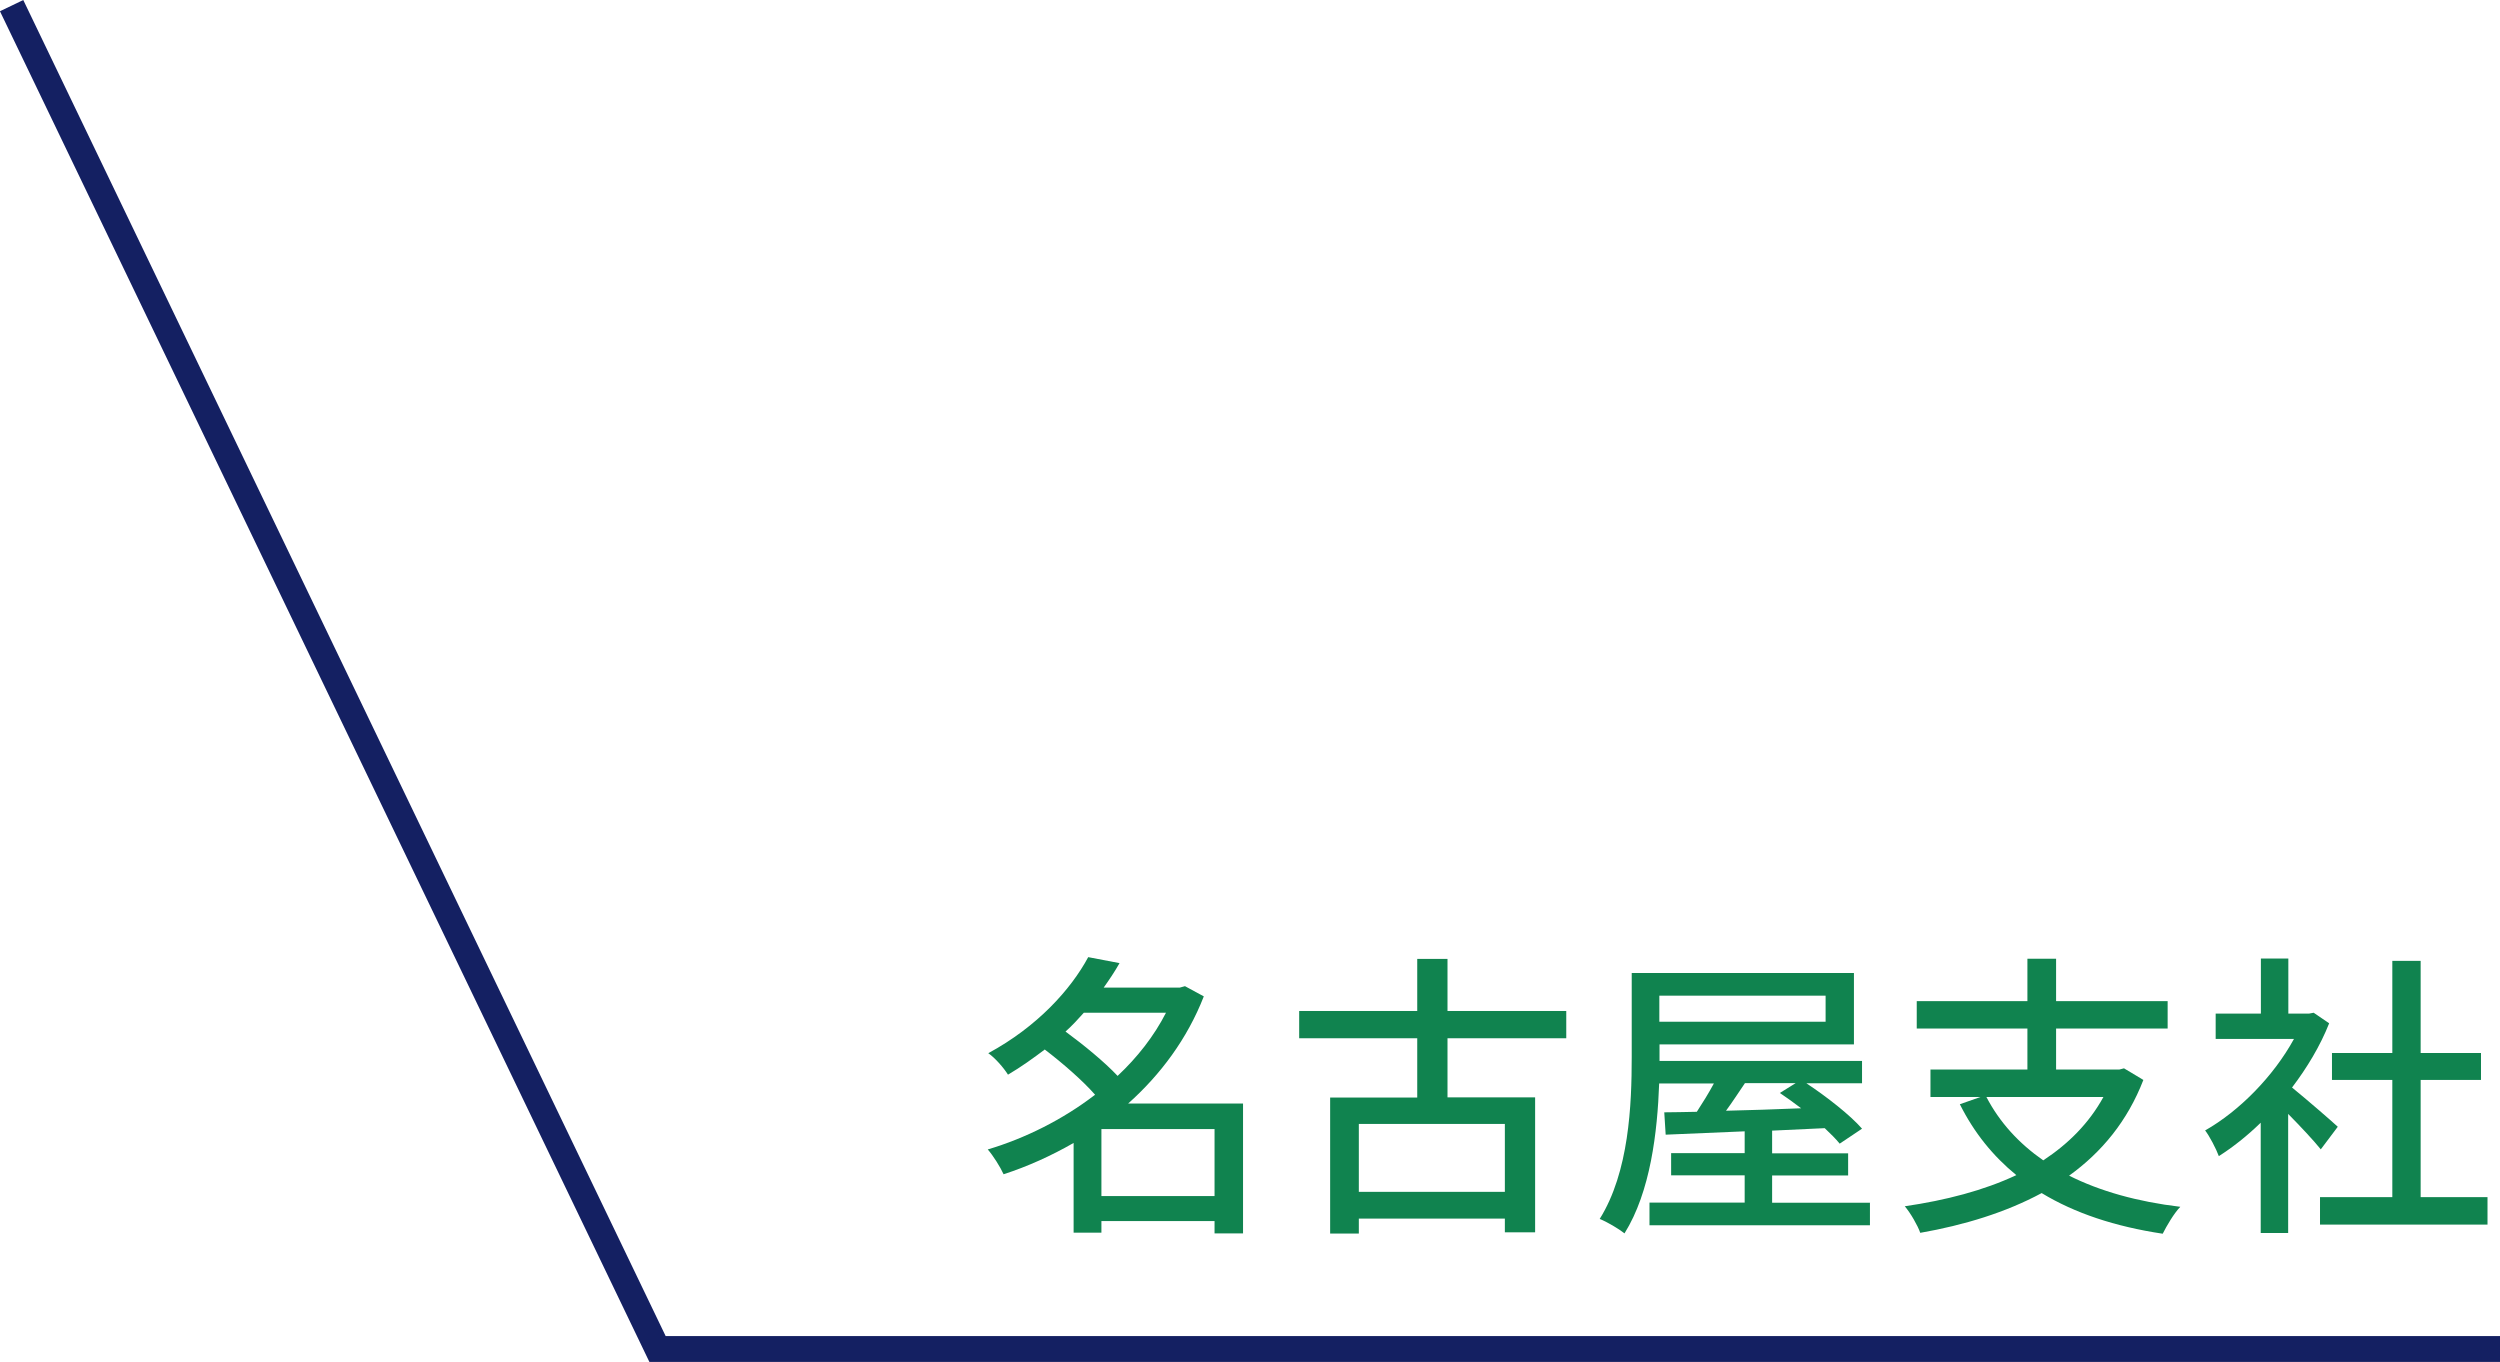 <?xml version="1.0" encoding="UTF-8"?>
<svg id="_レイヤー_2" data-name="レイヤー 2" xmlns="http://www.w3.org/2000/svg" viewBox="0 0 142.09 77.41">
  <defs>
    <style>
      .cls-1 {
        fill: #10834f;
      }

      .cls-2 {
        fill: none;
        stroke: #142062;
        stroke-miterlimit: 10;
        stroke-width: 1.47px;
      }
    </style>
  </defs>
  <g id="_レイヤー_3" data-name="レイヤー 3">
    <g>
      <path class="cls-1" d="M70.66,70.1h-1.63v-.7h-6.43v.66h-1.58v-5.1c-1.27,.73-2.62,1.34-3.98,1.78-.19-.42-.6-1.07-.9-1.41,2.12-.63,4.27-1.7,6.1-3.11-.7-.8-1.85-1.8-2.86-2.57-.65,.49-1.34,.99-2.09,1.43-.24-.39-.75-.97-1.12-1.22,2.79-1.51,4.69-3.62,5.68-5.46l1.78,.34c-.27,.48-.58,.94-.9,1.39h4.33l.29-.08,1.07,.58c-.94,2.41-2.46,4.45-4.3,6.09h6.53v7.38Zm-9.06-12.54c-.32,.36-.66,.73-1.04,1.07,1.02,.75,2.21,1.72,2.96,2.52,1.12-1.05,2.07-2.26,2.75-3.59h-4.67Zm7.43,10.42v-3.81h-6.43v3.81h6.43Z"/>
      <path class="cls-1" d="M82.27,59v3.37h4.98v7.67h-1.72v-.78h-8.3v.85h-1.63v-7.73h4.95v-3.37h-6.71v-1.55h6.71v-2.96h1.72v2.96h6.75v1.55h-6.75Zm3.26,4.88h-8.3v3.86h8.3v-3.86Z"/>
      <path class="cls-1" d="M106.28,68.35v1.29h-12.53v-1.29h5.41v-1.55h-4.18v-1.26h4.18v-1.24l-4.49,.19-.08-1.27c.54,0,1.17-.02,1.85-.03,.32-.49,.68-1.07,.97-1.61h-3.11c-.1,2.75-.49,6.15-1.97,8.52-.31-.25-1-.66-1.41-.82,1.67-2.67,1.82-6.49,1.82-9.2v-4.78h12.63v4.06h-11.05v.94h11.51v1.27h-3.16c1.16,.77,2.48,1.8,3.16,2.58l-1.27,.85c-.22-.27-.51-.56-.85-.88l-2.99,.14v1.29h4.32v1.26h-4.32v1.55h5.58Zm-11.97-11.76v1.48h9.45v-1.48h-9.45Zm4.86,4.98c-.36,.53-.71,1.07-1.07,1.56,1.34-.03,2.79-.08,4.27-.14-.41-.31-.82-.61-1.21-.87l.9-.56h-2.89Z"/>
      <path class="cls-1" d="M121.82,61.38c-.9,2.33-2.36,4.1-4.22,5.44,1.75,.88,3.88,1.48,6.32,1.77-.36,.37-.78,1.09-1,1.53-2.72-.41-5-1.17-6.88-2.31-2.04,1.1-4.4,1.82-6.9,2.26-.14-.41-.56-1.14-.88-1.51,2.33-.34,4.49-.9,6.34-1.77-1.33-1.09-2.4-2.41-3.21-4.03l1.17-.41h-2.84v-1.56h5.51v-2.33h-6.29v-1.56h6.29v-2.41h1.63v2.41h6.34v1.56h-6.34v2.33h3.59l.27-.07,1.1,.66Zm-8.92,.97c.75,1.44,1.84,2.63,3.23,3.6,1.43-.94,2.6-2.11,3.42-3.6h-6.65Z"/>
      <path class="cls-1" d="M131.9,65.32c-.39-.49-1.16-1.31-1.85-2.01v6.77h-1.56v-6.27c-.77,.75-1.58,1.39-2.38,1.9-.15-.41-.54-1.16-.78-1.46,1.94-1.1,3.89-3.08,5.05-5.2h-4.45v-1.44h2.57v-3.13h1.56v3.13h1.17l.27-.05,.88,.6c-.51,1.29-1.26,2.53-2.11,3.65,.8,.65,2.21,1.87,2.6,2.23l-.97,1.29Zm9.48,2.72v1.56h-9.52v-1.56h4.11v-6.66h-3.43v-1.53h3.43v-5.24h1.61v5.24h3.43v1.53h-3.43v6.66h3.79Z"/>
    </g>
    <polyline class="cls-2" points=".66 .32 37.37 76.67 142.09 76.67"/>
  </g>
</svg>